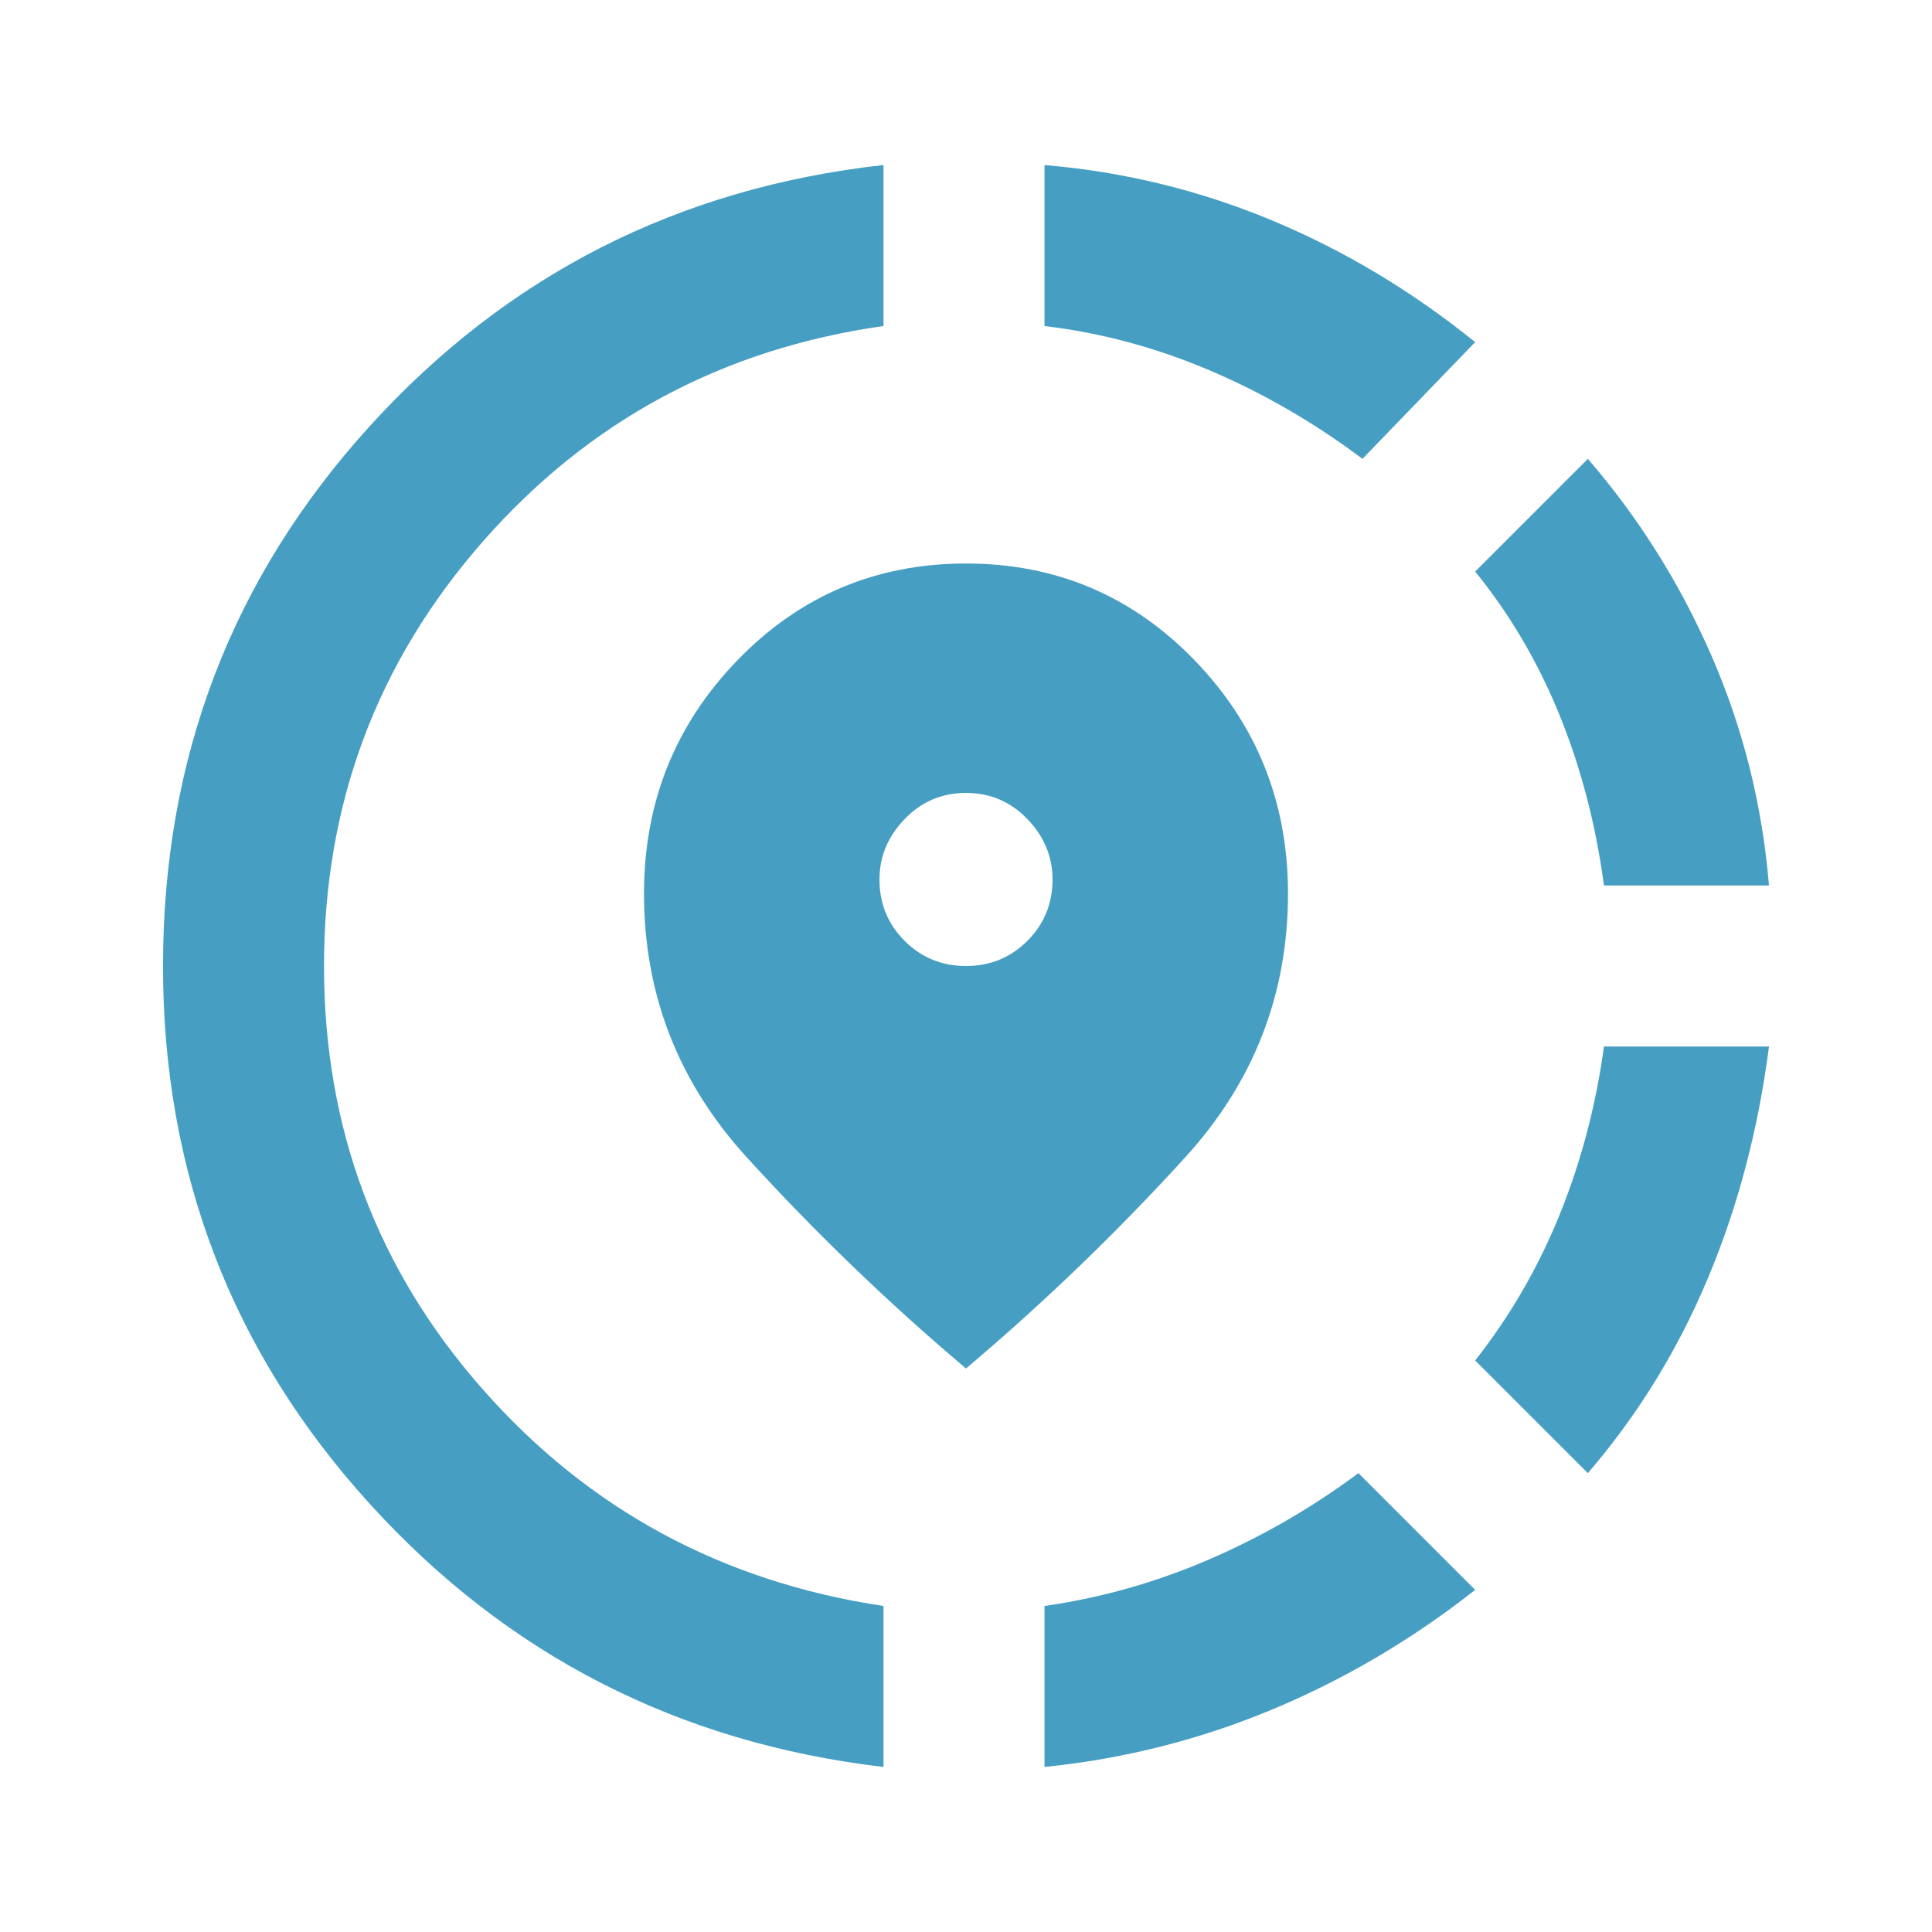 <svg xmlns="http://www.w3.org/2000/svg" height="24px" viewBox="0 -960 960 960" width="24px" fill="#469fc2"><path d="M519-82v-80q42-6 81.5-23t74.5-43l58 58q-47 37-101 59.5T519-82Zm270-146-56-56q26-33 42-72.5t22-83.5h82q-8 62-30.5 115.5T789-228Zm8-292q-6-45-22-84.5T733-676l56-56q38 44 61.5 98T879-520h-82ZM439-82q-153-18-255.5-131T81-480q0-155 102.5-268T439-878v80q-120 17-199 107t-79 211q0 121 79 210.5T439-162v80Zm238-650q-36-27-76-44t-82-22v-80q59 5 113 27.5T733-790l-56 58ZM480-280q-58-49-109-105t-51-131q0-68 46.5-116T480-680q67 0 113.5 48T640-516q0 75-51 131T480-280Zm0-200q18 0 30.5-12.5T523-523q0-17-12.5-30T480-566q-18 0-30.5 13T437-523q0 18 12.5 30.5T480-480Z"/></svg>